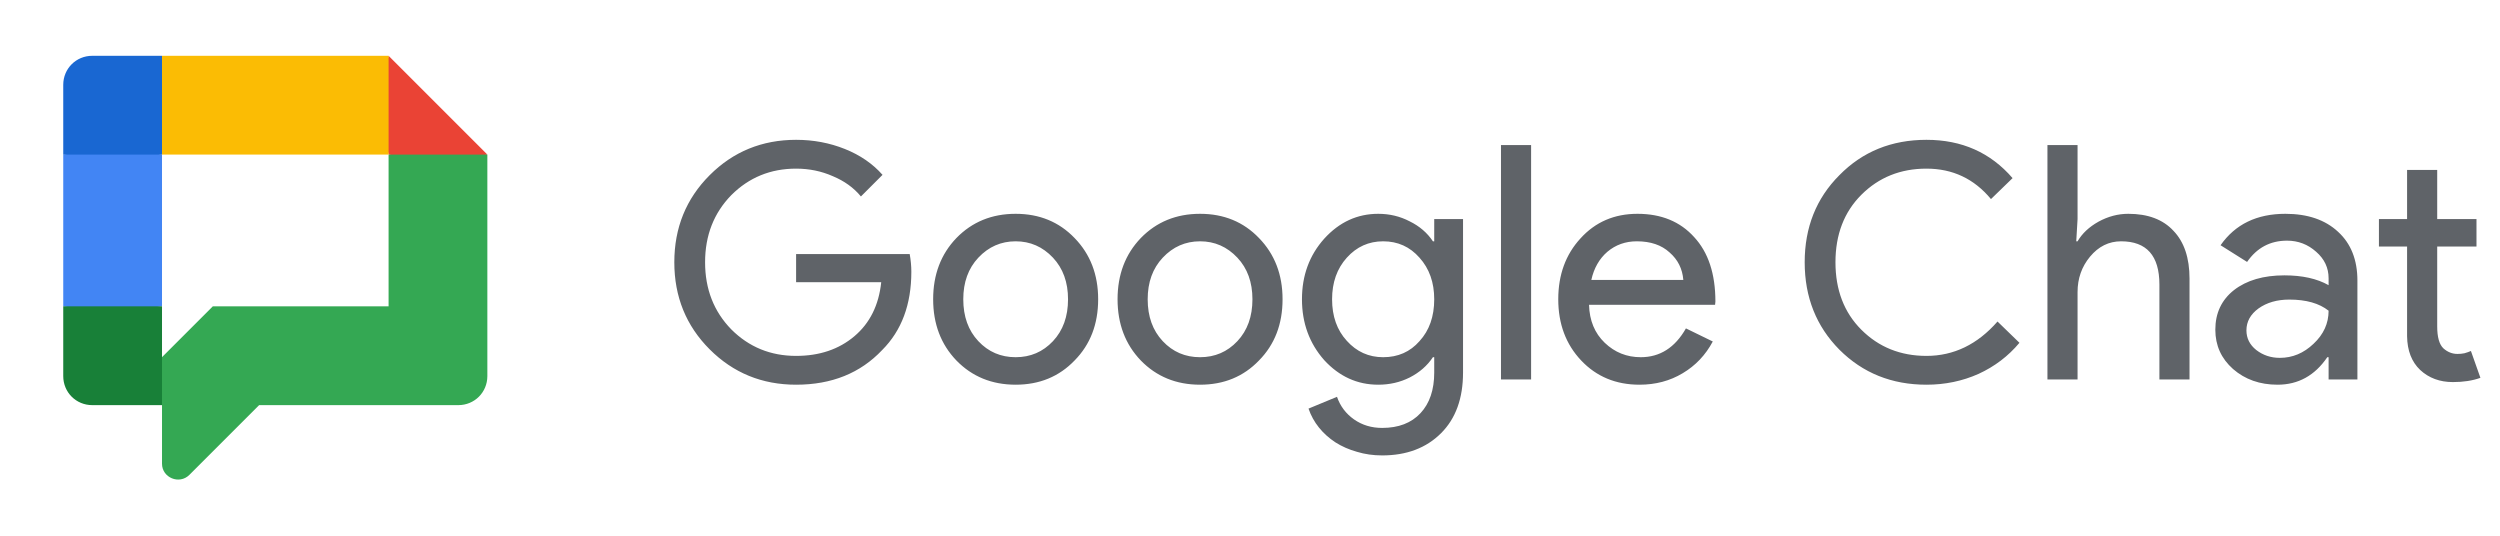 <svg xmlns="http://www.w3.org/2000/svg" width="168" height="36" viewBox="0 0 168 36" fill="none"><path d="M32.75 10.387L29.562 11.025L26.113 10.387L25.363 6.862L26.113 3.75L32.75 10.387Z" fill="#EA4335"></path><path d="M26.113 10.387V20.587H14.3L10.887 24L10.438 25.575L10.887 27.225V31.163C10.887 32.1 12.05 32.587 12.725 31.913L17.413 27.225H30.8C31.887 27.225 32.75 26.363 32.75 25.275V10.387H26.113Z" fill="#34A853"></path><path d="M10.887 20.587L7.325 21.075L4.25 20.587V10.387L7.588 9.862L10.887 10.387V20.587Z" fill="#4285F4"></path><path d="M10.887 10.387H4.25V5.7C4.25 4.612 5.112 3.75 6.2 3.75H10.887L11.488 6.9L10.887 10.387Z" fill="#1967D2"></path><path d="M10.887 20.587V27.225H6.2C5.112 27.225 4.25 26.363 4.25 25.275V20.587H10.887Z" fill="#188038"></path><path d="M26.113 3.75H10.887V10.387H26.113V3.75Z" fill="#FBBC04"></path><path d="M61.242 18.262C61.242 20.462 60.589 22.215 59.284 23.52C57.817 25.075 55.889 25.852 53.498 25.852C51.21 25.852 49.274 25.06 47.69 23.476C46.106 21.892 45.314 19.941 45.314 17.624C45.314 15.307 46.106 13.356 47.69 11.772C49.274 10.188 51.21 9.396 53.498 9.396C54.657 9.396 55.749 9.601 56.776 10.012C57.803 10.423 58.646 11.002 59.306 11.75L57.854 13.202C57.37 12.615 56.739 12.161 55.962 11.838C55.199 11.501 54.378 11.332 53.498 11.332C51.782 11.332 50.33 11.926 49.142 13.114C47.969 14.317 47.382 15.82 47.382 17.624C47.382 19.428 47.969 20.931 49.142 22.134C50.33 23.322 51.782 23.916 53.498 23.916C55.067 23.916 56.373 23.476 57.414 22.596C58.455 21.716 59.057 20.506 59.218 18.966H53.498V17.074H61.132C61.205 17.485 61.242 17.881 61.242 18.262ZM62.708 20.11C62.708 18.453 63.228 17.081 64.27 15.996C65.326 14.911 66.653 14.368 68.252 14.368C69.85 14.368 71.17 14.911 72.212 15.996C73.268 17.081 73.796 18.453 73.796 20.11C73.796 21.782 73.268 23.153 72.212 24.224C71.17 25.309 69.85 25.852 68.252 25.852C66.653 25.852 65.326 25.309 64.27 24.224C63.228 23.139 62.708 21.767 62.708 20.11ZM64.732 20.11C64.732 21.269 65.069 22.207 65.744 22.926C66.418 23.645 67.254 24.004 68.252 24.004C69.249 24.004 70.085 23.645 70.76 22.926C71.434 22.207 71.772 21.269 71.772 20.11C71.772 18.966 71.434 18.035 70.76 17.316C70.07 16.583 69.234 16.216 68.252 16.216C67.269 16.216 66.433 16.583 65.744 17.316C65.069 18.035 64.732 18.966 64.732 20.11ZM75.1 20.11C75.1 18.453 75.621 17.081 76.662 15.996C77.718 14.911 79.045 14.368 80.644 14.368C82.243 14.368 83.563 14.911 84.604 15.996C85.66 17.081 86.188 18.453 86.188 20.11C86.188 21.782 85.66 23.153 84.604 24.224C83.563 25.309 82.243 25.852 80.644 25.852C79.045 25.852 77.718 25.309 76.662 24.224C75.621 23.139 75.1 21.767 75.1 20.11ZM77.124 20.11C77.124 21.269 77.461 22.207 78.136 22.926C78.811 23.645 79.647 24.004 80.644 24.004C81.641 24.004 82.477 23.645 83.152 22.926C83.827 22.207 84.164 21.269 84.164 20.11C84.164 18.966 83.827 18.035 83.152 17.316C82.463 16.583 81.627 16.216 80.644 16.216C79.661 16.216 78.825 16.583 78.136 17.316C77.461 18.035 77.124 18.966 77.124 20.11ZM92.948 24.004C93.946 24.004 94.76 23.645 95.39 22.926C96.05 22.207 96.38 21.269 96.38 20.11C96.38 18.981 96.05 18.049 95.39 17.316C94.745 16.583 93.931 16.216 92.948 16.216C91.98 16.216 91.166 16.583 90.506 17.316C89.846 18.049 89.516 18.981 89.516 20.11C89.516 21.254 89.846 22.185 90.506 22.904C91.166 23.637 91.98 24.004 92.948 24.004ZM92.882 30.604C92.281 30.604 91.716 30.523 91.188 30.362C90.66 30.215 90.176 30.003 89.736 29.724C89.311 29.445 88.944 29.115 88.636 28.734C88.328 28.353 88.094 27.927 87.932 27.458L89.846 26.666C90.066 27.297 90.448 27.803 90.99 28.184C91.533 28.565 92.164 28.756 92.882 28.756C93.982 28.756 94.84 28.426 95.456 27.766C96.072 27.106 96.38 26.197 96.38 25.038V24.004H96.292C95.911 24.576 95.39 25.031 94.73 25.368C94.085 25.691 93.381 25.852 92.618 25.852C91.21 25.852 90 25.302 88.988 24.202C87.991 23.073 87.492 21.709 87.492 20.11C87.492 18.511 87.991 17.155 88.988 16.04C90 14.925 91.21 14.368 92.618 14.368C93.381 14.368 94.085 14.537 94.73 14.874C95.39 15.197 95.911 15.644 96.292 16.216H96.38V14.72H98.316V25.038C98.316 26.769 97.825 28.125 96.842 29.108C95.845 30.105 94.525 30.604 92.882 30.604ZM102.89 9.748V25.5H100.866V9.748H102.89ZM110.171 25.852C108.587 25.852 107.281 25.309 106.255 24.224C105.228 23.139 104.715 21.767 104.715 20.11C104.715 18.467 105.213 17.103 106.211 16.018C107.208 14.918 108.484 14.368 110.039 14.368C111.637 14.368 112.906 14.889 113.845 15.93C114.798 16.957 115.275 18.401 115.275 20.264L115.253 20.484H106.783C106.812 21.54 107.164 22.391 107.839 23.036C108.513 23.681 109.32 24.004 110.259 24.004C111.549 24.004 112.561 23.359 113.295 22.068L115.099 22.948C114.615 23.857 113.94 24.569 113.075 25.082C112.224 25.595 111.256 25.852 110.171 25.852ZM106.937 18.812H113.119C113.06 18.064 112.752 17.448 112.195 16.964C111.652 16.465 110.919 16.216 109.995 16.216C109.232 16.216 108.572 16.451 108.015 16.92C107.472 17.389 107.113 18.02 106.937 18.812ZM129.459 25.852C127.127 25.852 125.177 25.067 123.607 23.498C122.053 21.929 121.275 19.971 121.275 17.624C121.275 15.277 122.053 13.327 123.607 11.772C125.162 10.188 127.113 9.396 129.459 9.396C131.835 9.396 133.764 10.254 135.245 11.97L133.793 13.378C132.664 12.014 131.219 11.332 129.459 11.332C127.714 11.332 126.255 11.919 125.081 13.092C123.923 14.251 123.343 15.761 123.343 17.624C123.343 19.487 123.923 20.997 125.081 22.156C126.255 23.329 127.714 23.916 129.459 23.916C131.293 23.916 132.884 23.146 134.233 21.606L135.707 23.036C134.959 23.931 134.043 24.627 132.957 25.126C131.872 25.61 130.706 25.852 129.459 25.852ZM137.588 9.748H139.612V14.72L139.524 16.216H139.612C139.92 15.688 140.389 15.248 141.02 14.896C141.665 14.544 142.332 14.368 143.022 14.368C144.342 14.368 145.354 14.749 146.058 15.512C146.776 16.26 147.136 17.331 147.136 18.724V25.5H145.112V19.12C145.112 17.184 144.254 16.216 142.538 16.216C141.716 16.216 141.02 16.561 140.448 17.25C139.89 17.925 139.612 18.717 139.612 19.626V25.5H137.588V9.748ZM150.96 22.2C150.96 22.728 151.18 23.168 151.62 23.52C152.075 23.872 152.603 24.048 153.204 24.048C154.055 24.048 154.81 23.733 155.47 23.102C156.145 22.471 156.482 21.731 156.482 20.88C155.851 20.381 154.971 20.132 153.842 20.132C153.021 20.132 152.331 20.33 151.774 20.726C151.231 21.122 150.96 21.613 150.96 22.2ZM153.578 14.368C155.074 14.368 156.255 14.771 157.12 15.578C157.985 16.37 158.418 17.463 158.418 18.856V25.5H156.482V24.004H156.394C155.558 25.236 154.443 25.852 153.05 25.852C151.862 25.852 150.865 25.5 150.058 24.796C149.266 24.092 148.87 23.212 148.87 22.156C148.87 21.041 149.288 20.154 150.124 19.494C150.975 18.834 152.104 18.504 153.512 18.504C154.715 18.504 155.705 18.724 156.482 19.164V18.702C156.482 17.998 156.203 17.404 155.646 16.92C155.089 16.421 154.436 16.172 153.688 16.172C152.559 16.172 151.664 16.649 151.004 17.602L149.222 16.48C150.205 15.072 151.657 14.368 153.578 14.368ZM164.836 25.676C163.956 25.676 163.222 25.405 162.636 24.862C162.064 24.319 161.77 23.564 161.756 22.596V16.568H159.864V14.72H161.756V11.42H163.78V14.72H166.42V16.568H163.78V21.936C163.78 22.655 163.919 23.146 164.198 23.41C164.476 23.659 164.792 23.784 165.144 23.784C165.305 23.784 165.459 23.769 165.606 23.74C165.767 23.696 165.914 23.645 166.046 23.586L166.684 25.39C166.156 25.581 165.54 25.676 164.836 25.676Z" fill="#5F6368"></path></svg>